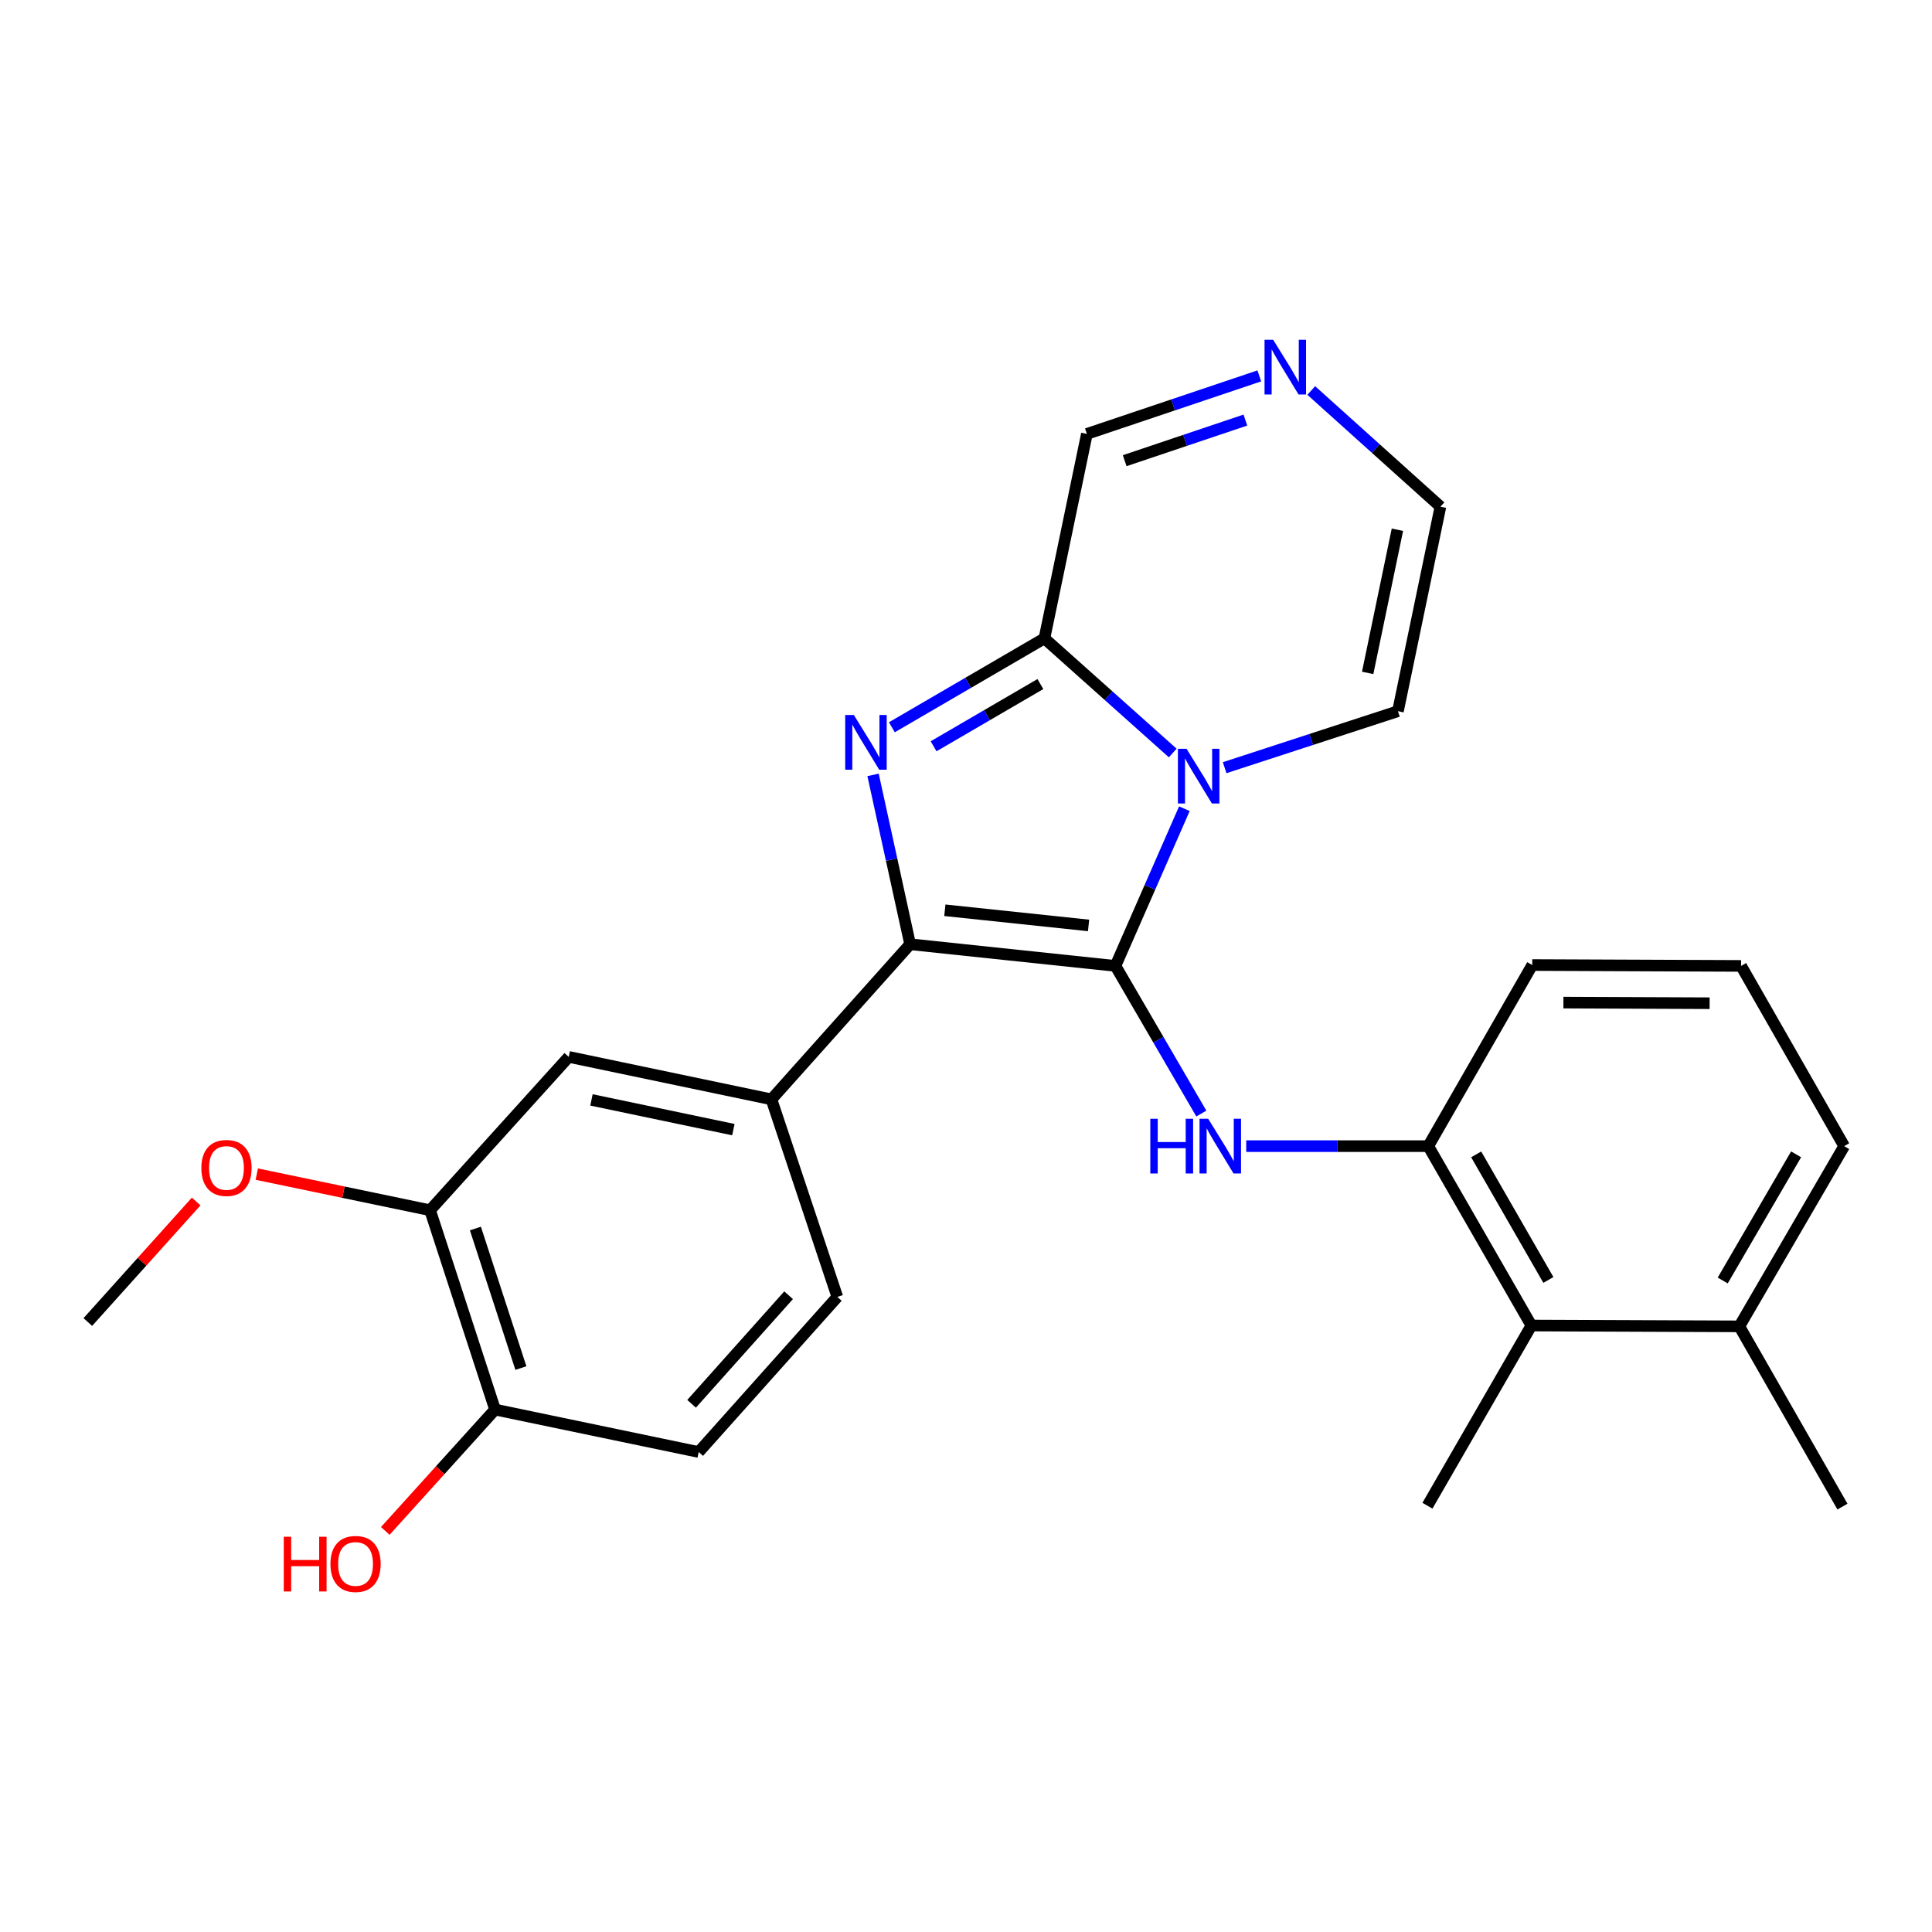 <?xml version='1.0' encoding='iso-8859-1'?>
<svg version='1.1' baseProfile='full'
              xmlns='http://www.w3.org/2000/svg'
                      xmlns:rdkit='http://www.rdkit.org/xml'
                      xmlns:xlink='http://www.w3.org/1999/xlink'
                  xml:space='preserve'
width='1000px' height='1000px' viewBox='0 0 1000 1000'>
<!-- END OF HEADER -->
<rect style='opacity:1.0;fill:#FFFFFF;stroke:none' width='1000' height='1000' x='0' y='0'> </rect>
<path class='bond-0' d='M 577.352,499.953 L 595.194,459.267' style='fill:none;fill-rule:evenodd;stroke:#000000;stroke-width:6px;stroke-linecap:butt;stroke-linejoin:miter;stroke-opacity:1' />
<path class='bond-0' d='M 595.194,459.267 L 613.036,418.581' style='fill:none;fill-rule:evenodd;stroke:#0000FF;stroke-width:6px;stroke-linecap:butt;stroke-linejoin:miter;stroke-opacity:1' />
<path class='bond-1' d='M 577.352,499.953 L 471.076,488.737' style='fill:none;fill-rule:evenodd;stroke:#000000;stroke-width:6px;stroke-linecap:butt;stroke-linejoin:miter;stroke-opacity:1' />
<path class='bond-1' d='M 563.445,479.002 L 489.051,471.151' style='fill:none;fill-rule:evenodd;stroke:#000000;stroke-width:6px;stroke-linecap:butt;stroke-linejoin:miter;stroke-opacity:1' />
<path class='bond-4' d='M 577.352,499.953 L 599.581,538.166' style='fill:none;fill-rule:evenodd;stroke:#000000;stroke-width:6px;stroke-linecap:butt;stroke-linejoin:miter;stroke-opacity:1' />
<path class='bond-4' d='M 599.581,538.166 L 621.809,576.379' style='fill:none;fill-rule:evenodd;stroke:#0000FF;stroke-width:6px;stroke-linecap:butt;stroke-linejoin:miter;stroke-opacity:1' />
<path class='bond-3' d='M 607.005,389.754 L 573.798,360.09' style='fill:none;fill-rule:evenodd;stroke:#0000FF;stroke-width:6px;stroke-linecap:butt;stroke-linejoin:miter;stroke-opacity:1' />
<path class='bond-3' d='M 573.798,360.09 L 540.592,330.426' style='fill:none;fill-rule:evenodd;stroke:#000000;stroke-width:6px;stroke-linecap:butt;stroke-linejoin:miter;stroke-opacity:1' />
<path class='bond-9' d='M 633.873,397.354 L 678.724,382.733' style='fill:none;fill-rule:evenodd;stroke:#0000FF;stroke-width:6px;stroke-linecap:butt;stroke-linejoin:miter;stroke-opacity:1' />
<path class='bond-9' d='M 678.724,382.733 L 723.575,368.112' style='fill:none;fill-rule:evenodd;stroke:#000000;stroke-width:6px;stroke-linecap:butt;stroke-linejoin:miter;stroke-opacity:1' />
<path class='bond-2' d='M 471.076,488.737 L 461.486,444.909' style='fill:none;fill-rule:evenodd;stroke:#000000;stroke-width:6px;stroke-linecap:butt;stroke-linejoin:miter;stroke-opacity:1' />
<path class='bond-2' d='M 461.486,444.909 L 451.896,401.082' style='fill:none;fill-rule:evenodd;stroke:#0000FF;stroke-width:6px;stroke-linecap:butt;stroke-linejoin:miter;stroke-opacity:1' />
<path class='bond-5' d='M 471.076,488.737 L 399.3,569.028' style='fill:none;fill-rule:evenodd;stroke:#000000;stroke-width:6px;stroke-linecap:butt;stroke-linejoin:miter;stroke-opacity:1' />
<path class='bond-26' d='M 461.626,376.433 L 501.109,353.429' style='fill:none;fill-rule:evenodd;stroke:#0000FF;stroke-width:6px;stroke-linecap:butt;stroke-linejoin:miter;stroke-opacity:1' />
<path class='bond-26' d='M 501.109,353.429 L 540.592,330.426' style='fill:none;fill-rule:evenodd;stroke:#000000;stroke-width:6px;stroke-linecap:butt;stroke-linejoin:miter;stroke-opacity:1' />
<path class='bond-26' d='M 483.225,386.274 L 510.863,370.171' style='fill:none;fill-rule:evenodd;stroke:#0000FF;stroke-width:6px;stroke-linecap:butt;stroke-linejoin:miter;stroke-opacity:1' />
<path class='bond-26' d='M 510.863,370.171 L 538.501,354.069' style='fill:none;fill-rule:evenodd;stroke:#000000;stroke-width:6px;stroke-linecap:butt;stroke-linejoin:miter;stroke-opacity:1' />
<path class='bond-12' d='M 540.592,330.426 L 562.573,224.591' style='fill:none;fill-rule:evenodd;stroke:#000000;stroke-width:6px;stroke-linecap:butt;stroke-linejoin:miter;stroke-opacity:1' />
<path class='bond-6' d='M 645.047,593.237 L 692.158,593.237' style='fill:none;fill-rule:evenodd;stroke:#0000FF;stroke-width:6px;stroke-linecap:butt;stroke-linejoin:miter;stroke-opacity:1' />
<path class='bond-6' d='M 692.158,593.237 L 739.27,593.237' style='fill:none;fill-rule:evenodd;stroke:#000000;stroke-width:6px;stroke-linecap:butt;stroke-linejoin:miter;stroke-opacity:1' />
<path class='bond-8' d='M 399.3,569.028 L 294.38,547.047' style='fill:none;fill-rule:evenodd;stroke:#000000;stroke-width:6px;stroke-linecap:butt;stroke-linejoin:miter;stroke-opacity:1' />
<path class='bond-8' d='M 379.589,584.695 L 306.145,569.308' style='fill:none;fill-rule:evenodd;stroke:#000000;stroke-width:6px;stroke-linecap:butt;stroke-linejoin:miter;stroke-opacity:1' />
<path class='bond-15' d='M 399.3,569.028 L 433.39,671.278' style='fill:none;fill-rule:evenodd;stroke:#000000;stroke-width:6px;stroke-linecap:butt;stroke-linejoin:miter;stroke-opacity:1' />
<path class='bond-10' d='M 739.27,593.237 L 792.65,686.09' style='fill:none;fill-rule:evenodd;stroke:#000000;stroke-width:6px;stroke-linecap:butt;stroke-linejoin:miter;stroke-opacity:1' />
<path class='bond-10' d='M 764.074,597.508 L 801.441,662.505' style='fill:none;fill-rule:evenodd;stroke:#000000;stroke-width:6px;stroke-linecap:butt;stroke-linejoin:miter;stroke-opacity:1' />
<path class='bond-20' d='M 739.27,593.237 L 793.091,499.501' style='fill:none;fill-rule:evenodd;stroke:#000000;stroke-width:6px;stroke-linecap:butt;stroke-linejoin:miter;stroke-opacity:1' />
<path class='bond-7' d='M 678.705,202.124 L 712.136,232.19' style='fill:none;fill-rule:evenodd;stroke:#0000FF;stroke-width:6px;stroke-linecap:butt;stroke-linejoin:miter;stroke-opacity:1' />
<path class='bond-7' d='M 712.136,232.19 L 745.567,262.255' style='fill:none;fill-rule:evenodd;stroke:#000000;stroke-width:6px;stroke-linecap:butt;stroke-linejoin:miter;stroke-opacity:1' />
<path class='bond-27' d='M 651.816,194.563 L 607.195,209.577' style='fill:none;fill-rule:evenodd;stroke:#0000FF;stroke-width:6px;stroke-linecap:butt;stroke-linejoin:miter;stroke-opacity:1' />
<path class='bond-27' d='M 607.195,209.577 L 562.573,224.591' style='fill:none;fill-rule:evenodd;stroke:#000000;stroke-width:6px;stroke-linecap:butt;stroke-linejoin:miter;stroke-opacity:1' />
<path class='bond-27' d='M 644.609,217.431 L 613.374,227.941' style='fill:none;fill-rule:evenodd;stroke:#0000FF;stroke-width:6px;stroke-linecap:butt;stroke-linejoin:miter;stroke-opacity:1' />
<path class='bond-27' d='M 613.374,227.941 L 582.139,238.451' style='fill:none;fill-rule:evenodd;stroke:#000000;stroke-width:6px;stroke-linecap:butt;stroke-linejoin:miter;stroke-opacity:1' />
<path class='bond-11' d='M 294.38,547.047 L 222.603,626.413' style='fill:none;fill-rule:evenodd;stroke:#000000;stroke-width:6px;stroke-linecap:butt;stroke-linejoin:miter;stroke-opacity:1' />
<path class='bond-13' d='M 723.575,368.112 L 745.567,262.255' style='fill:none;fill-rule:evenodd;stroke:#000000;stroke-width:6px;stroke-linecap:butt;stroke-linejoin:miter;stroke-opacity:1' />
<path class='bond-13' d='M 707.903,348.292 L 723.297,274.193' style='fill:none;fill-rule:evenodd;stroke:#000000;stroke-width:6px;stroke-linecap:butt;stroke-linejoin:miter;stroke-opacity:1' />
<path class='bond-16' d='M 792.65,686.09 L 900.282,686.521' style='fill:none;fill-rule:evenodd;stroke:#000000;stroke-width:6px;stroke-linecap:butt;stroke-linejoin:miter;stroke-opacity:1' />
<path class='bond-22' d='M 792.65,686.09 L 738.839,779.352' style='fill:none;fill-rule:evenodd;stroke:#000000;stroke-width:6px;stroke-linecap:butt;stroke-linejoin:miter;stroke-opacity:1' />
<path class='bond-18' d='M 222.603,626.413 L 177.757,617.068' style='fill:none;fill-rule:evenodd;stroke:#000000;stroke-width:6px;stroke-linecap:butt;stroke-linejoin:miter;stroke-opacity:1' />
<path class='bond-18' d='M 177.757,617.068 L 132.912,607.723' style='fill:none;fill-rule:evenodd;stroke:#FF0000;stroke-width:6px;stroke-linecap:butt;stroke-linejoin:miter;stroke-opacity:1' />
<path class='bond-29' d='M 222.603,626.413 L 256.242,729.589' style='fill:none;fill-rule:evenodd;stroke:#000000;stroke-width:6px;stroke-linecap:butt;stroke-linejoin:miter;stroke-opacity:1' />
<path class='bond-29' d='M 246.07,635.883 L 269.617,708.106' style='fill:none;fill-rule:evenodd;stroke:#000000;stroke-width:6px;stroke-linecap:butt;stroke-linejoin:miter;stroke-opacity:1' />
<path class='bond-14' d='M 256.242,729.589 L 361.646,751.559' style='fill:none;fill-rule:evenodd;stroke:#000000;stroke-width:6px;stroke-linecap:butt;stroke-linejoin:miter;stroke-opacity:1' />
<path class='bond-19' d='M 256.242,729.589 L 227.832,760.997' style='fill:none;fill-rule:evenodd;stroke:#000000;stroke-width:6px;stroke-linecap:butt;stroke-linejoin:miter;stroke-opacity:1' />
<path class='bond-19' d='M 227.832,760.997 L 199.422,792.406' style='fill:none;fill-rule:evenodd;stroke:#FF0000;stroke-width:6px;stroke-linecap:butt;stroke-linejoin:miter;stroke-opacity:1' />
<path class='bond-17' d='M 433.39,671.278 L 361.646,751.559' style='fill:none;fill-rule:evenodd;stroke:#000000;stroke-width:6px;stroke-linecap:butt;stroke-linejoin:miter;stroke-opacity:1' />
<path class='bond-17' d='M 408.181,670.409 L 357.96,726.606' style='fill:none;fill-rule:evenodd;stroke:#000000;stroke-width:6px;stroke-linecap:butt;stroke-linejoin:miter;stroke-opacity:1' />
<path class='bond-24' d='M 900.282,686.521 L 953.652,779.815' style='fill:none;fill-rule:evenodd;stroke:#000000;stroke-width:6px;stroke-linecap:butt;stroke-linejoin:miter;stroke-opacity:1' />
<path class='bond-28' d='M 900.282,686.521 L 954.545,593.237' style='fill:none;fill-rule:evenodd;stroke:#000000;stroke-width:6px;stroke-linecap:butt;stroke-linejoin:miter;stroke-opacity:1' />
<path class='bond-28' d='M 891.674,662.786 L 929.658,597.487' style='fill:none;fill-rule:evenodd;stroke:#000000;stroke-width:6px;stroke-linecap:butt;stroke-linejoin:miter;stroke-opacity:1' />
<path class='bond-25' d='M 101.538,621.897 L 73.496,653.089' style='fill:none;fill-rule:evenodd;stroke:#FF0000;stroke-width:6px;stroke-linecap:butt;stroke-linejoin:miter;stroke-opacity:1' />
<path class='bond-25' d='M 73.496,653.089 L 45.455,684.282' style='fill:none;fill-rule:evenodd;stroke:#000000;stroke-width:6px;stroke-linecap:butt;stroke-linejoin:miter;stroke-opacity:1' />
<path class='bond-21' d='M 793.091,499.501 L 901.187,499.953' style='fill:none;fill-rule:evenodd;stroke:#000000;stroke-width:6px;stroke-linecap:butt;stroke-linejoin:miter;stroke-opacity:1' />
<path class='bond-21' d='M 809.225,518.945 L 884.891,519.261' style='fill:none;fill-rule:evenodd;stroke:#000000;stroke-width:6px;stroke-linecap:butt;stroke-linejoin:miter;stroke-opacity:1' />
<path class='bond-23' d='M 901.187,499.953 L 954.545,593.237' style='fill:none;fill-rule:evenodd;stroke:#000000;stroke-width:6px;stroke-linecap:butt;stroke-linejoin:miter;stroke-opacity:1' />
<path  class='atom-1' d='M 614.161 387.58
L 623.441 402.58
Q 624.361 404.06, 625.841 406.74
Q 627.321 409.42, 627.401 409.58
L 627.401 387.58
L 631.161 387.58
L 631.161 415.9
L 627.281 415.9
L 617.321 399.5
Q 616.161 397.58, 614.921 395.38
Q 613.721 393.18, 613.361 392.5
L 613.361 415.9
L 609.681 415.9
L 609.681 387.58
L 614.161 387.58
' fill='#0000FF'/>
<path  class='atom-3' d='M 441.953 370.088
L 451.233 385.088
Q 452.153 386.568, 453.633 389.248
Q 455.113 391.928, 455.193 392.088
L 455.193 370.088
L 458.953 370.088
L 458.953 398.408
L 455.073 398.408
L 445.113 382.008
Q 443.953 380.088, 442.713 377.888
Q 441.513 375.688, 441.153 375.008
L 441.153 398.408
L 437.473 398.408
L 437.473 370.088
L 441.953 370.088
' fill='#0000FF'/>
<path  class='atom-5' d='M 595.395 579.077
L 599.235 579.077
L 599.235 591.117
L 613.715 591.117
L 613.715 579.077
L 617.555 579.077
L 617.555 607.397
L 613.715 607.397
L 613.715 594.317
L 599.235 594.317
L 599.235 607.397
L 595.395 607.397
L 595.395 579.077
' fill='#0000FF'/>
<path  class='atom-5' d='M 625.355 579.077
L 634.635 594.077
Q 635.555 595.557, 637.035 598.237
Q 638.515 600.917, 638.595 601.077
L 638.595 579.077
L 642.355 579.077
L 642.355 607.397
L 638.475 607.397
L 628.515 590.997
Q 627.355 589.077, 626.115 586.877
Q 624.915 584.677, 624.555 583.997
L 624.555 607.397
L 620.875 607.397
L 620.875 579.077
L 625.355 579.077
' fill='#0000FF'/>
<path  class='atom-8' d='M 659.005 175.877
L 668.285 190.877
Q 669.205 192.357, 670.685 195.037
Q 672.165 197.717, 672.245 197.877
L 672.245 175.877
L 676.005 175.877
L 676.005 204.197
L 672.125 204.197
L 662.165 187.797
Q 661.005 185.877, 659.765 183.677
Q 658.565 181.477, 658.205 180.797
L 658.205 204.197
L 654.525 204.197
L 654.525 175.877
L 659.005 175.877
' fill='#0000FF'/>
<path  class='atom-19' d='M 104.22 604.533
Q 104.22 597.733, 107.58 593.933
Q 110.94 590.133, 117.22 590.133
Q 123.5 590.133, 126.86 593.933
Q 130.22 597.733, 130.22 604.533
Q 130.22 611.413, 126.82 615.333
Q 123.42 619.213, 117.22 619.213
Q 110.98 619.213, 107.58 615.333
Q 104.22 611.453, 104.22 604.533
M 117.22 616.013
Q 121.54 616.013, 123.86 613.133
Q 126.22 610.213, 126.22 604.533
Q 126.22 598.973, 123.86 596.173
Q 121.54 593.333, 117.22 593.333
Q 112.9 593.333, 110.54 596.133
Q 108.22 598.933, 108.22 604.533
Q 108.22 610.253, 110.54 613.133
Q 112.9 616.013, 117.22 616.013
' fill='#FF0000'/>
<path  class='atom-20' d='M 146.875 795.417
L 150.715 795.417
L 150.715 807.457
L 165.195 807.457
L 165.195 795.417
L 169.035 795.417
L 169.035 823.737
L 165.195 823.737
L 165.195 810.657
L 150.715 810.657
L 150.715 823.737
L 146.875 823.737
L 146.875 795.417
' fill='#FF0000'/>
<path  class='atom-20' d='M 171.035 809.497
Q 171.035 802.697, 174.395 798.897
Q 177.755 795.097, 184.035 795.097
Q 190.315 795.097, 193.675 798.897
Q 197.035 802.697, 197.035 809.497
Q 197.035 816.377, 193.635 820.297
Q 190.235 824.177, 184.035 824.177
Q 177.795 824.177, 174.395 820.297
Q 171.035 816.417, 171.035 809.497
M 184.035 820.977
Q 188.355 820.977, 190.675 818.097
Q 193.035 815.177, 193.035 809.497
Q 193.035 803.937, 190.675 801.137
Q 188.355 798.297, 184.035 798.297
Q 179.715 798.297, 177.355 801.097
Q 175.035 803.897, 175.035 809.497
Q 175.035 815.217, 177.355 818.097
Q 179.715 820.977, 184.035 820.977
' fill='#FF0000'/>
</svg>
